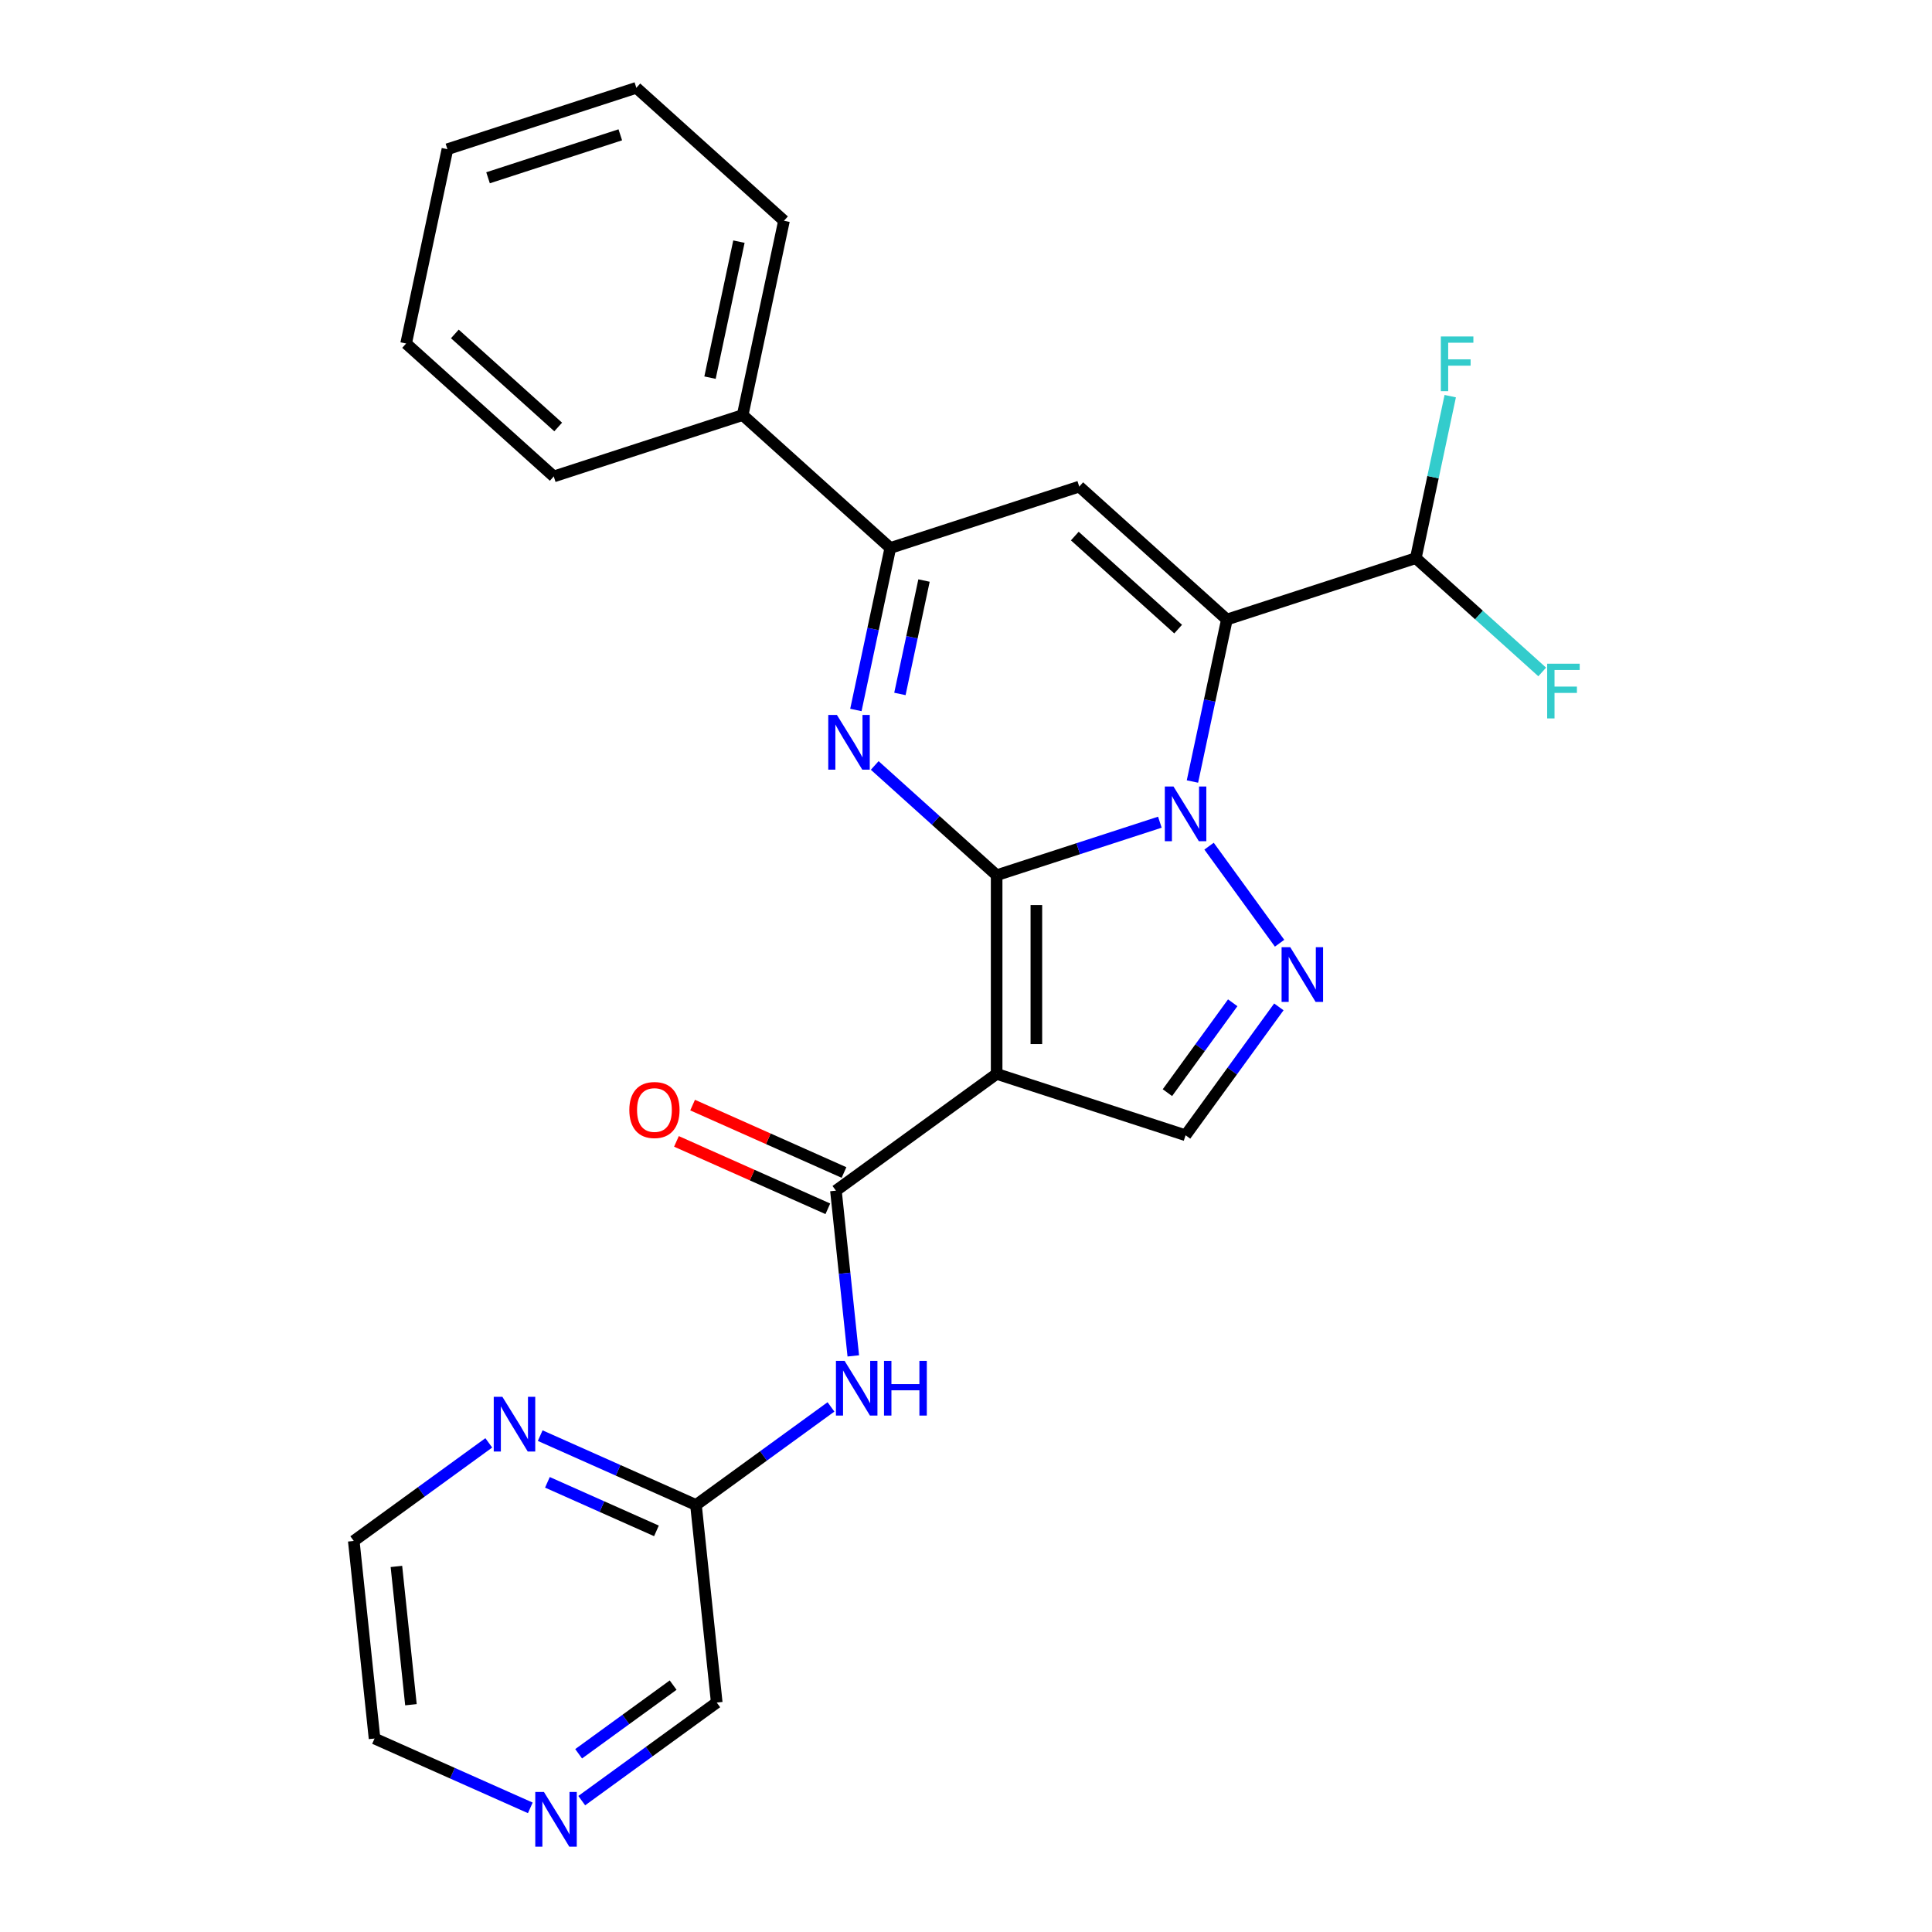 <?xml version='1.0' encoding='iso-8859-1'?>
<svg version='1.1' baseProfile='full'
              xmlns='http://www.w3.org/2000/svg'
                      xmlns:rdkit='http://www.rdkit.org/xml'
                      xmlns:xlink='http://www.w3.org/1999/xlink'
                  xml:space='preserve'
width='1000px' height='1000px' viewBox='0 0 1000 1000'>
<!-- END OF HEADER -->
<rect style='opacity:1.0;fill:#FFFFFF;stroke:none' width='1000' height='1000' x='0' y='0'> </rect>
<path class='bond-0' d='M 515.859,453.016 L 558.099,439.291' style='fill:none;fill-rule:evenodd;stroke:#000000;stroke-width:6px;stroke-linecap:butt;stroke-linejoin:miter;stroke-opacity:1' />
<path class='bond-0' d='M 558.099,439.291 L 600.34,425.566' style='fill:none;fill-rule:evenodd;stroke:#0000FF;stroke-width:6px;stroke-linecap:butt;stroke-linejoin:miter;stroke-opacity:1' />
<path class='bond-2' d='M 515.859,453.016 L 515.859,555.839' style='fill:none;fill-rule:evenodd;stroke:#000000;stroke-width:6px;stroke-linecap:butt;stroke-linejoin:miter;stroke-opacity:1' />
<path class='bond-2' d='M 536.424,468.439 L 536.424,540.416' style='fill:none;fill-rule:evenodd;stroke:#000000;stroke-width:6px;stroke-linecap:butt;stroke-linejoin:miter;stroke-opacity:1' />
<path class='bond-3' d='M 515.859,453.016 L 484.308,424.607' style='fill:none;fill-rule:evenodd;stroke:#000000;stroke-width:6px;stroke-linecap:butt;stroke-linejoin:miter;stroke-opacity:1' />
<path class='bond-3' d='M 484.308,424.607 L 452.757,396.198' style='fill:none;fill-rule:evenodd;stroke:#0000FF;stroke-width:6px;stroke-linecap:butt;stroke-linejoin:miter;stroke-opacity:1' />
<path class='bond-1' d='M 617.206,404.511 L 626.117,362.588' style='fill:none;fill-rule:evenodd;stroke:#0000FF;stroke-width:6px;stroke-linecap:butt;stroke-linejoin:miter;stroke-opacity:1' />
<path class='bond-1' d='M 626.117,362.588 L 635.028,320.665' style='fill:none;fill-rule:evenodd;stroke:#000000;stroke-width:6px;stroke-linecap:butt;stroke-linejoin:miter;stroke-opacity:1' />
<path class='bond-4' d='M 625.806,437.972 L 662.309,488.214' style='fill:none;fill-rule:evenodd;stroke:#0000FF;stroke-width:6px;stroke-linecap:butt;stroke-linejoin:miter;stroke-opacity:1' />
<path class='bond-10' d='M 635.028,320.665 L 732.82,288.89' style='fill:none;fill-rule:evenodd;stroke:#000000;stroke-width:6px;stroke-linecap:butt;stroke-linejoin:miter;stroke-opacity:1' />
<path class='bond-27' d='M 635.028,320.665 L 558.616,251.862' style='fill:none;fill-rule:evenodd;stroke:#000000;stroke-width:6px;stroke-linecap:butt;stroke-linejoin:miter;stroke-opacity:1' />
<path class='bond-27' d='M 609.806,325.627 L 556.317,277.465' style='fill:none;fill-rule:evenodd;stroke:#000000;stroke-width:6px;stroke-linecap:butt;stroke-linejoin:miter;stroke-opacity:1' />
<path class='bond-6' d='M 515.859,555.839 L 432.673,616.278' style='fill:none;fill-rule:evenodd;stroke:#000000;stroke-width:6px;stroke-linecap:butt;stroke-linejoin:miter;stroke-opacity:1' />
<path class='bond-8' d='M 515.859,555.839 L 613.65,587.614' style='fill:none;fill-rule:evenodd;stroke:#000000;stroke-width:6px;stroke-linecap:butt;stroke-linejoin:miter;stroke-opacity:1' />
<path class='bond-7' d='M 443.002,367.483 L 451.913,325.559' style='fill:none;fill-rule:evenodd;stroke:#0000FF;stroke-width:6px;stroke-linecap:butt;stroke-linejoin:miter;stroke-opacity:1' />
<path class='bond-7' d='M 451.913,325.559 L 460.824,283.636' style='fill:none;fill-rule:evenodd;stroke:#000000;stroke-width:6px;stroke-linecap:butt;stroke-linejoin:miter;stroke-opacity:1' />
<path class='bond-7' d='M 465.791,359.181 L 472.029,329.835' style='fill:none;fill-rule:evenodd;stroke:#0000FF;stroke-width:6px;stroke-linecap:butt;stroke-linejoin:miter;stroke-opacity:1' />
<path class='bond-7' d='M 472.029,329.835 L 478.266,300.489' style='fill:none;fill-rule:evenodd;stroke:#000000;stroke-width:6px;stroke-linecap:butt;stroke-linejoin:miter;stroke-opacity:1' />
<path class='bond-26' d='M 661.933,521.158 L 637.792,554.386' style='fill:none;fill-rule:evenodd;stroke:#0000FF;stroke-width:6px;stroke-linecap:butt;stroke-linejoin:miter;stroke-opacity:1' />
<path class='bond-26' d='M 637.792,554.386 L 613.65,587.614' style='fill:none;fill-rule:evenodd;stroke:#000000;stroke-width:6px;stroke-linecap:butt;stroke-linejoin:miter;stroke-opacity:1' />
<path class='bond-26' d='M 638.053,519.039 L 621.154,542.298' style='fill:none;fill-rule:evenodd;stroke:#0000FF;stroke-width:6px;stroke-linecap:butt;stroke-linejoin:miter;stroke-opacity:1' />
<path class='bond-26' d='M 621.154,542.298 L 604.255,565.558' style='fill:none;fill-rule:evenodd;stroke:#000000;stroke-width:6px;stroke-linecap:butt;stroke-linejoin:miter;stroke-opacity:1' />
<path class='bond-5' d='M 558.616,251.862 L 460.824,283.636' style='fill:none;fill-rule:evenodd;stroke:#000000;stroke-width:6px;stroke-linecap:butt;stroke-linejoin:miter;stroke-opacity:1' />
<path class='bond-9' d='M 432.673,616.278 L 437.168,659.043' style='fill:none;fill-rule:evenodd;stroke:#000000;stroke-width:6px;stroke-linecap:butt;stroke-linejoin:miter;stroke-opacity:1' />
<path class='bond-9' d='M 437.168,659.043 L 441.662,701.808' style='fill:none;fill-rule:evenodd;stroke:#0000FF;stroke-width:6px;stroke-linecap:butt;stroke-linejoin:miter;stroke-opacity:1' />
<path class='bond-12' d='M 436.855,606.884 L 397.673,589.439' style='fill:none;fill-rule:evenodd;stroke:#000000;stroke-width:6px;stroke-linecap:butt;stroke-linejoin:miter;stroke-opacity:1' />
<path class='bond-12' d='M 397.673,589.439 L 358.491,571.995' style='fill:none;fill-rule:evenodd;stroke:#FF0000;stroke-width:6px;stroke-linecap:butt;stroke-linejoin:miter;stroke-opacity:1' />
<path class='bond-12' d='M 428.491,625.671 L 389.309,608.226' style='fill:none;fill-rule:evenodd;stroke:#000000;stroke-width:6px;stroke-linecap:butt;stroke-linejoin:miter;stroke-opacity:1' />
<path class='bond-12' d='M 389.309,608.226 L 350.127,590.781' style='fill:none;fill-rule:evenodd;stroke:#FF0000;stroke-width:6px;stroke-linecap:butt;stroke-linejoin:miter;stroke-opacity:1' />
<path class='bond-14' d='M 460.824,283.636 L 384.411,214.834' style='fill:none;fill-rule:evenodd;stroke:#000000;stroke-width:6px;stroke-linecap:butt;stroke-linejoin:miter;stroke-opacity:1' />
<path class='bond-11' d='M 430.11,728.209 L 395.172,753.593' style='fill:none;fill-rule:evenodd;stroke:#0000FF;stroke-width:6px;stroke-linecap:butt;stroke-linejoin:miter;stroke-opacity:1' />
<path class='bond-11' d='M 395.172,753.593 L 360.235,778.977' style='fill:none;fill-rule:evenodd;stroke:#000000;stroke-width:6px;stroke-linecap:butt;stroke-linejoin:miter;stroke-opacity:1' />
<path class='bond-16' d='M 732.82,288.89 L 741.731,246.967' style='fill:none;fill-rule:evenodd;stroke:#000000;stroke-width:6px;stroke-linecap:butt;stroke-linejoin:miter;stroke-opacity:1' />
<path class='bond-16' d='M 741.731,246.967 L 750.642,205.044' style='fill:none;fill-rule:evenodd;stroke:#33CCCC;stroke-width:6px;stroke-linecap:butt;stroke-linejoin:miter;stroke-opacity:1' />
<path class='bond-17' d='M 732.82,288.89 L 765.531,318.344' style='fill:none;fill-rule:evenodd;stroke:#000000;stroke-width:6px;stroke-linecap:butt;stroke-linejoin:miter;stroke-opacity:1' />
<path class='bond-17' d='M 765.531,318.344 L 798.242,347.797' style='fill:none;fill-rule:evenodd;stroke:#33CCCC;stroke-width:6px;stroke-linecap:butt;stroke-linejoin:miter;stroke-opacity:1' />
<path class='bond-13' d='M 360.235,778.977 L 319.923,761.029' style='fill:none;fill-rule:evenodd;stroke:#000000;stroke-width:6px;stroke-linecap:butt;stroke-linejoin:miter;stroke-opacity:1' />
<path class='bond-13' d='M 319.923,761.029 L 279.611,743.081' style='fill:none;fill-rule:evenodd;stroke:#0000FF;stroke-width:6px;stroke-linecap:butt;stroke-linejoin:miter;stroke-opacity:1' />
<path class='bond-13' d='M 339.777,792.379 L 311.558,779.815' style='fill:none;fill-rule:evenodd;stroke:#000000;stroke-width:6px;stroke-linecap:butt;stroke-linejoin:miter;stroke-opacity:1' />
<path class='bond-13' d='M 311.558,779.815 L 283.34,767.252' style='fill:none;fill-rule:evenodd;stroke:#0000FF;stroke-width:6px;stroke-linecap:butt;stroke-linejoin:miter;stroke-opacity:1' />
<path class='bond-18' d='M 360.235,778.977 L 370.983,881.237' style='fill:none;fill-rule:evenodd;stroke:#000000;stroke-width:6px;stroke-linecap:butt;stroke-linejoin:miter;stroke-opacity:1' />
<path class='bond-19' d='M 252.99,746.825 L 218.052,772.209' style='fill:none;fill-rule:evenodd;stroke:#0000FF;stroke-width:6px;stroke-linecap:butt;stroke-linejoin:miter;stroke-opacity:1' />
<path class='bond-19' d='M 218.052,772.209 L 183.114,797.593' style='fill:none;fill-rule:evenodd;stroke:#000000;stroke-width:6px;stroke-linecap:butt;stroke-linejoin:miter;stroke-opacity:1' />
<path class='bond-21' d='M 384.411,214.834 L 405.79,114.257' style='fill:none;fill-rule:evenodd;stroke:#000000;stroke-width:6px;stroke-linecap:butt;stroke-linejoin:miter;stroke-opacity:1' />
<path class='bond-21' d='M 367.503,195.472 L 382.468,125.068' style='fill:none;fill-rule:evenodd;stroke:#000000;stroke-width:6px;stroke-linecap:butt;stroke-linejoin:miter;stroke-opacity:1' />
<path class='bond-22' d='M 384.411,214.834 L 286.62,246.608' style='fill:none;fill-rule:evenodd;stroke:#000000;stroke-width:6px;stroke-linecap:butt;stroke-linejoin:miter;stroke-opacity:1' />
<path class='bond-15' d='M 301.107,932.005 L 336.045,906.621' style='fill:none;fill-rule:evenodd;stroke:#0000FF;stroke-width:6px;stroke-linecap:butt;stroke-linejoin:miter;stroke-opacity:1' />
<path class='bond-15' d='M 336.045,906.621 L 370.983,881.237' style='fill:none;fill-rule:evenodd;stroke:#000000;stroke-width:6px;stroke-linecap:butt;stroke-linejoin:miter;stroke-opacity:1' />
<path class='bond-15' d='M 299.501,907.752 L 323.957,889.984' style='fill:none;fill-rule:evenodd;stroke:#0000FF;stroke-width:6px;stroke-linecap:butt;stroke-linejoin:miter;stroke-opacity:1' />
<path class='bond-15' d='M 323.957,889.984 L 348.414,872.215' style='fill:none;fill-rule:evenodd;stroke:#000000;stroke-width:6px;stroke-linecap:butt;stroke-linejoin:miter;stroke-opacity:1' />
<path class='bond-20' d='M 274.486,935.749 L 234.174,917.801' style='fill:none;fill-rule:evenodd;stroke:#0000FF;stroke-width:6px;stroke-linecap:butt;stroke-linejoin:miter;stroke-opacity:1' />
<path class='bond-20' d='M 234.174,917.801 L 193.862,899.853' style='fill:none;fill-rule:evenodd;stroke:#000000;stroke-width:6px;stroke-linecap:butt;stroke-linejoin:miter;stroke-opacity:1' />
<path class='bond-29' d='M 183.114,797.593 L 193.862,899.853' style='fill:none;fill-rule:evenodd;stroke:#000000;stroke-width:6px;stroke-linecap:butt;stroke-linejoin:miter;stroke-opacity:1' />
<path class='bond-29' d='M 205.179,810.782 L 212.702,882.364' style='fill:none;fill-rule:evenodd;stroke:#000000;stroke-width:6px;stroke-linecap:butt;stroke-linejoin:miter;stroke-opacity:1' />
<path class='bond-23' d='M 405.79,114.257 L 329.377,45.455' style='fill:none;fill-rule:evenodd;stroke:#000000;stroke-width:6px;stroke-linecap:butt;stroke-linejoin:miter;stroke-opacity:1' />
<path class='bond-24' d='M 286.62,246.608 L 210.207,177.806' style='fill:none;fill-rule:evenodd;stroke:#000000;stroke-width:6px;stroke-linecap:butt;stroke-linejoin:miter;stroke-opacity:1' />
<path class='bond-24' d='M 288.919,221.005 L 235.43,172.843' style='fill:none;fill-rule:evenodd;stroke:#000000;stroke-width:6px;stroke-linecap:butt;stroke-linejoin:miter;stroke-opacity:1' />
<path class='bond-28' d='M 329.377,45.455 L 231.586,77.229' style='fill:none;fill-rule:evenodd;stroke:#000000;stroke-width:6px;stroke-linecap:butt;stroke-linejoin:miter;stroke-opacity:1' />
<path class='bond-28' d='M 321.063,69.779 L 252.609,92.021' style='fill:none;fill-rule:evenodd;stroke:#000000;stroke-width:6px;stroke-linecap:butt;stroke-linejoin:miter;stroke-opacity:1' />
<path class='bond-25' d='M 210.207,177.806 L 231.586,77.229' style='fill:none;fill-rule:evenodd;stroke:#000000;stroke-width:6px;stroke-linecap:butt;stroke-linejoin:miter;stroke-opacity:1' />
<path  class='atom-1' d='M 607.39 407.081
L 616.67 422.081
Q 617.59 423.561, 619.07 426.241
Q 620.55 428.921, 620.63 429.081
L 620.63 407.081
L 624.39 407.081
L 624.39 435.401
L 620.51 435.401
L 610.55 419.001
Q 609.39 417.081, 608.15 414.881
Q 606.95 412.681, 606.59 412.001
L 606.59 435.401
L 602.91 435.401
L 602.91 407.081
L 607.39 407.081
' fill='#0000FF'/>
<path  class='atom-4' d='M 433.186 370.053
L 442.466 385.053
Q 443.386 386.533, 444.866 389.213
Q 446.346 391.893, 446.426 392.053
L 446.426 370.053
L 450.186 370.053
L 450.186 398.373
L 446.306 398.373
L 436.346 381.973
Q 435.186 380.053, 433.946 377.853
Q 432.746 375.653, 432.386 374.973
L 432.386 398.373
L 428.706 398.373
L 428.706 370.053
L 433.186 370.053
' fill='#0000FF'/>
<path  class='atom-5' d='M 667.828 490.268
L 677.108 505.268
Q 678.028 506.748, 679.508 509.428
Q 680.988 512.108, 681.068 512.268
L 681.068 490.268
L 684.828 490.268
L 684.828 518.588
L 680.948 518.588
L 670.988 502.188
Q 669.828 500.268, 668.588 498.068
Q 667.388 495.868, 667.028 495.188
L 667.028 518.588
L 663.348 518.588
L 663.348 490.268
L 667.828 490.268
' fill='#0000FF'/>
<path  class='atom-10' d='M 437.161 704.378
L 446.441 719.378
Q 447.361 720.858, 448.841 723.538
Q 450.321 726.218, 450.401 726.378
L 450.401 704.378
L 454.161 704.378
L 454.161 732.698
L 450.281 732.698
L 440.321 716.298
Q 439.161 714.378, 437.921 712.178
Q 436.721 709.978, 436.361 709.298
L 436.361 732.698
L 432.681 732.698
L 432.681 704.378
L 437.161 704.378
' fill='#0000FF'/>
<path  class='atom-10' d='M 457.561 704.378
L 461.401 704.378
L 461.401 716.418
L 475.881 716.418
L 475.881 704.378
L 479.721 704.378
L 479.721 732.698
L 475.881 732.698
L 475.881 719.618
L 461.401 719.618
L 461.401 732.698
L 457.561 732.698
L 457.561 704.378
' fill='#0000FF'/>
<path  class='atom-13' d='M 325.739 574.536
Q 325.739 567.736, 329.099 563.936
Q 332.459 560.136, 338.739 560.136
Q 345.019 560.136, 348.379 563.936
Q 351.739 567.736, 351.739 574.536
Q 351.739 581.416, 348.339 585.336
Q 344.939 589.216, 338.739 589.216
Q 332.499 589.216, 329.099 585.336
Q 325.739 581.456, 325.739 574.536
M 338.739 586.016
Q 343.059 586.016, 345.379 583.136
Q 347.739 580.216, 347.739 574.536
Q 347.739 568.976, 345.379 566.176
Q 343.059 563.336, 338.739 563.336
Q 334.419 563.336, 332.059 566.136
Q 329.739 568.936, 329.739 574.536
Q 329.739 580.256, 332.059 583.136
Q 334.419 586.016, 338.739 586.016
' fill='#FF0000'/>
<path  class='atom-14' d='M 260.041 722.994
L 269.321 737.994
Q 270.241 739.474, 271.721 742.154
Q 273.201 744.834, 273.281 744.994
L 273.281 722.994
L 277.041 722.994
L 277.041 751.314
L 273.161 751.314
L 263.201 734.914
Q 262.041 732.994, 260.801 730.794
Q 259.601 728.594, 259.241 727.914
L 259.241 751.314
L 255.561 751.314
L 255.561 722.994
L 260.041 722.994
' fill='#0000FF'/>
<path  class='atom-16' d='M 281.537 927.515
L 290.817 942.515
Q 291.737 943.995, 293.217 946.675
Q 294.697 949.355, 294.777 949.515
L 294.777 927.515
L 298.537 927.515
L 298.537 955.835
L 294.657 955.835
L 284.697 939.435
Q 283.537 937.515, 282.297 935.315
Q 281.097 933.115, 280.737 932.435
L 280.737 955.835
L 277.057 955.835
L 277.057 927.515
L 281.537 927.515
' fill='#0000FF'/>
<path  class='atom-17' d='M 745.778 174.154
L 762.618 174.154
L 762.618 177.394
L 749.578 177.394
L 749.578 185.994
L 761.178 185.994
L 761.178 189.274
L 749.578 189.274
L 749.578 202.474
L 745.778 202.474
L 745.778 174.154
' fill='#33CCCC'/>
<path  class='atom-18' d='M 800.813 343.533
L 817.653 343.533
L 817.653 346.773
L 804.613 346.773
L 804.613 355.373
L 816.213 355.373
L 816.213 358.653
L 804.613 358.653
L 804.613 371.853
L 800.813 371.853
L 800.813 343.533
' fill='#33CCCC'/>
</svg>
